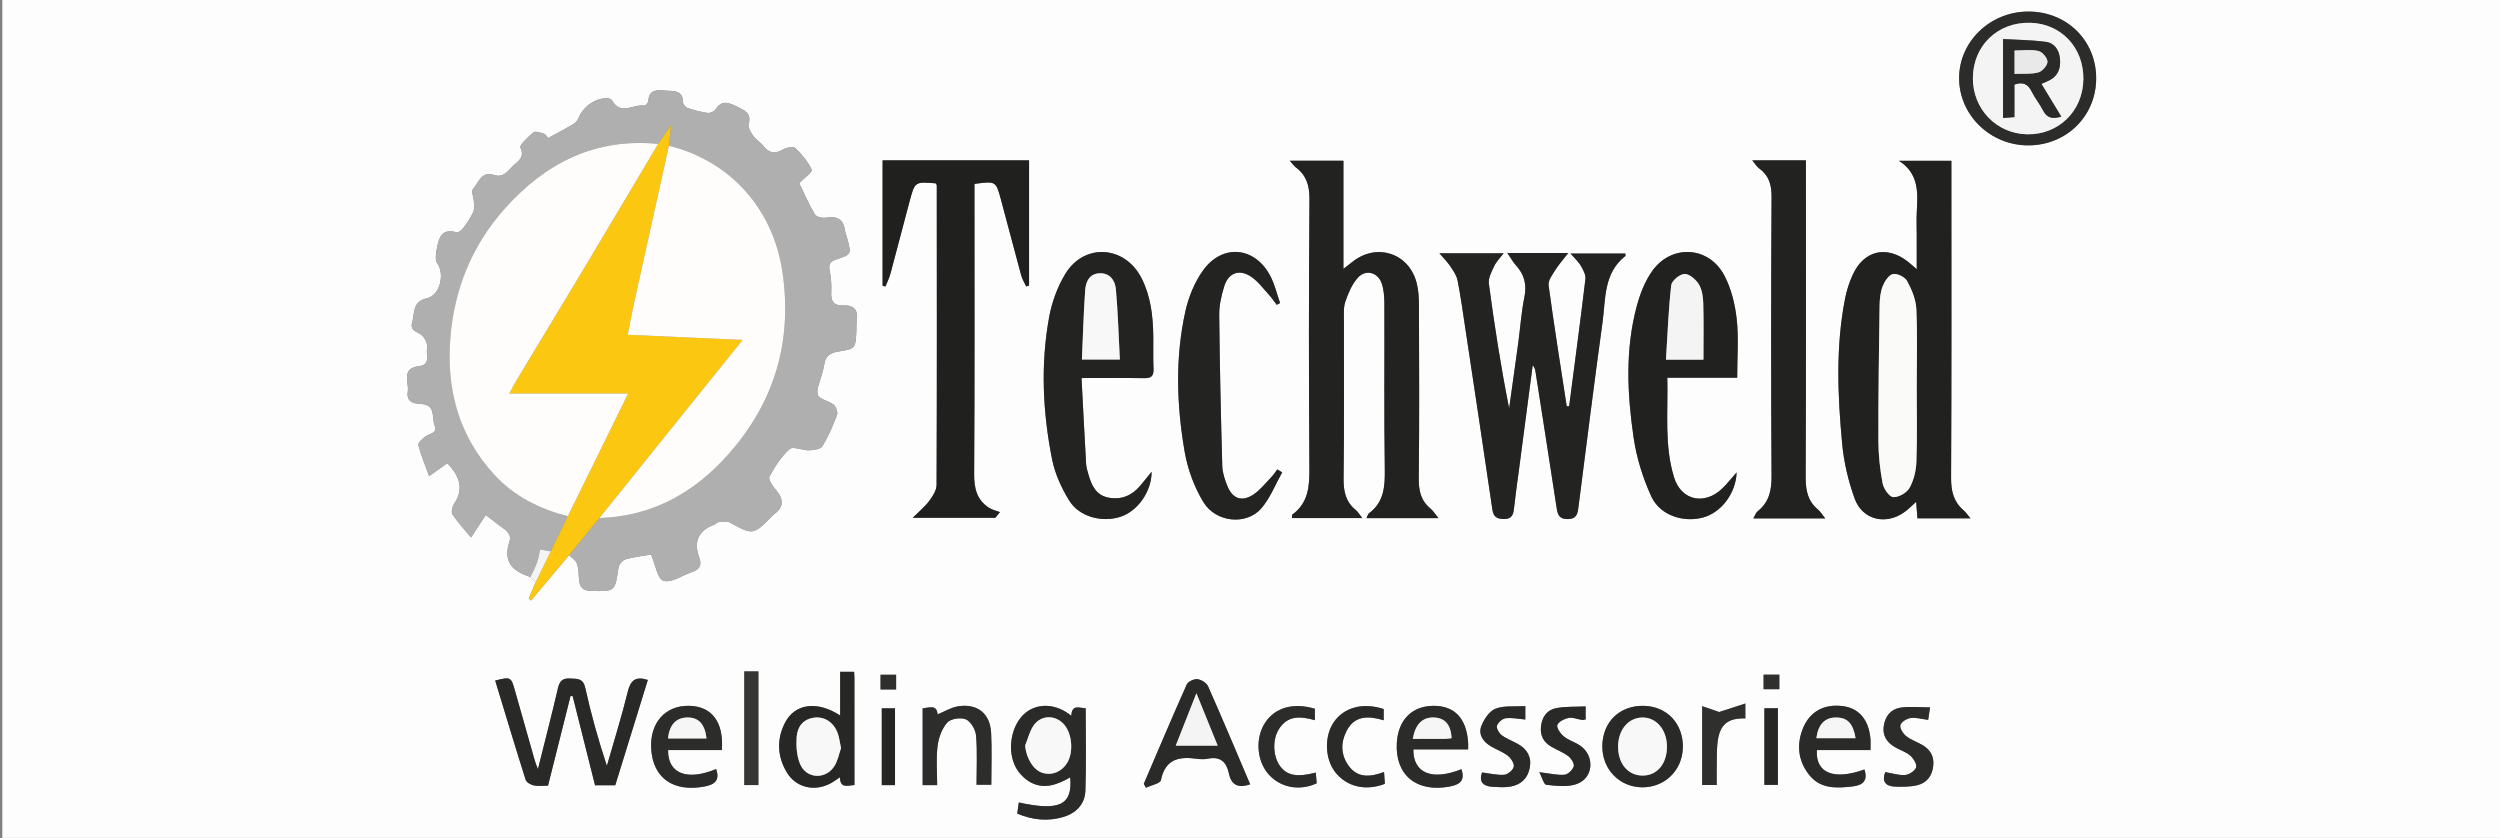 <?xml version="1.0" encoding="utf-8"?>
<!-- Generator: Adobe Illustrator 16.0.2, SVG Export Plug-In . SVG Version: 6.00 Build 0)  -->
<!DOCTYPE svg PUBLIC "-//W3C//DTD SVG 1.1//EN" "http://www.w3.org/Graphics/SVG/1.1/DTD/svg11.dtd">
<svg version="1.1" id="Layer_1" xmlns="http://www.w3.org/2000/svg" xmlns:xlink="http://www.w3.org/1999/xlink" x="0px" y="0px"
	 width="1080px" height="362px" viewBox="0 0 1080 362" enable-background="new 0 0 1080 362" xml:space="preserve">
<rect x="0" y="0" width="1080" height="362" fill="#808080" stroke="none"/>
<g>
	<g>
		<path fill-rule="evenodd" clip-rule="evenodd" fill="#FDFDFD" d="M1081,383c-2.497,0.055-4.994,0.157-7.492,0.157
			c-355.34,0.007-710.681,0.007-1066.021,0c-2.163,0-4.325-0.103-6.487-0.157C1,248.333,1,113.667,1-21
			c1.812,0.144,3.624,0.414,5.436,0.414c357.063,0.021,714.124,0.021,1071.186,0.005c1.126,0,2.253-0.273,3.379-0.419
			C1081,113.667,1081,248.333,1081,383z M231.354,251.608c-0.981,2.343-1.962,4.685-2.943,7.027c0.325,0.265,0.65,0.528,0.976,0.793
			c5.482-6.537,10.964-13.074,16.447-19.611c1.169,1.191,2.878,2.192,3.382,3.618c0.755,2.139,0.742,4.569,0.914,6.887
			c0.249,3.34,1.612,4.88,5.304,4.958c10.312,0.217,10.214,0.372,11.762-10.068c0.202-1.361,1.758-3.215,3.049-3.588
			c3.609-1.043,7.409-1.43,11.019-2.055c1.816,4.174,2.77,10.563,5.387,11.339c3.447,1.021,8.183-2.423,12.4-3.841
			c3.08-1.035,4.251-2.84,3.066-6.037c-2.55-6.882-0.622-11.792,6.474-14.377c0.605-0.221,1.077-1.013,1.654-1.066
			c1.617-0.149,3.578-0.64,4.839,0.045c10.281,5.584,10.242,5.656,18.542-2.727c0.234-0.237,0.438-0.516,0.705-0.706
			c4.326-3.089,4.315-6.429,0.988-10.385c-1.426-1.694-3.543-4.722-2.937-5.868c2.309-4.362,5.125-8.739,8.76-11.978
			c1.453-1.294,5.533,0.648,8.4,0.558c1.99-0.063,4.944-0.474,5.742-1.782c2.582-4.232,4.565-8.876,6.317-13.534
			c0.437-1.16-0.421-3.523-1.465-4.375c-2.114-1.724-6.146-2.304-6.836-4.257c-0.831-2.354,0.981-5.646,1.665-8.528
			c0.346-1.458,0.876-2.889,1.061-4.364c0.46-3.688,2.392-5.262,6.145-5.835c7.491-1.143,7.456-1.384,7.79-9.233
			c0.057-1.331-0.059-2.686,0.149-3.991c0.745-4.679-1.13-6.883-5.91-6.678c-3.784,0.162-5.314-1.64-5.111-5.507
			c0.165-3.131-0.013-6.37-0.666-9.428c-0.644-3.014,0.367-4.147,3.084-5.036c6.309-2.064,6.273-2.189,4.564-8.735
			c-0.336-1.287-0.884-2.536-1.078-3.841c-0.727-4.877-3.523-6.142-8.134-5.362c-1.552,0.263-4.211-0.359-4.87-1.466
			c-2.606-4.382-4.62-9.115-6.72-13.442c2.121-2.179,5.813-4.924,5.424-5.753c-1.642-3.497-4.25-6.683-7.066-9.399
			c-0.847-0.816-3.823-0.281-5.283,0.565c-3.522,2.044-6.135,1.683-8.626-1.54c-1.208-1.562-3.104-2.607-4.237-4.207
			c-1.06-1.498-2.47-3.684-2.073-5.104c1.346-4.819-1.685-6.008-4.973-7.61c-3.545-1.729-6.671-3.093-9.397,1.277
			c-0.544,0.871-2.29,1.584-3.346,1.432c-2.946-0.425-5.871-1.198-8.696-2.153c-0.855-0.289-1.922-1.615-1.93-2.476
			c-0.051-5.013-3.707-4.845-6.992-5.003c-3.526-0.169-7.656-1.144-8.018,4.564c-0.044,0.703-1.285,1.984-1.793,1.902
			c-4.605-0.747-10.232,4.415-13.863-2.307c-0.286-0.53-1.396-0.848-2.133-0.865c-5.177-0.124-10.225,3.503-12.379,8.591
			c-0.415,0.981-1.221,2.003-2.124,2.535c-3.554,2.097-7.219,4.006-10.955,6.046c-0.658-0.71-1.113-1.635-1.787-1.839
			c-1.478-0.447-3.686-1.283-4.493-0.619c-2.319,1.907-6.225,5.452-5.694,6.619c1.972,4.334-0.989,5.701-3.101,7.771
			c-2.313,2.268-4.22,5.406-8.353,4.022c-5.467-1.831-6.604,3.414-9.05,6.059c-0.861,0.931,0.32,3.663,0.402,5.58
			c0.063,1.479,0.276,3.158-0.304,4.413c-1.109,2.397-2.619,4.644-4.203,6.773c-0.691,0.929-2.208,2.203-2.952,1.981
			c-6.511-1.939-7.731,2.427-8.55,7.043c-0.364,2.051-0.863,4.83,0.149,6.233c3.385,4.695,1.231,13.981-4.466,15.202
			c-6.332,1.357-5.208,6.433-6.358,10.455c-1.079,3.777,2.448,3.892,4.257,5.562c1.376,1.27,2.583,3.942,2.204,5.614
			c-0.597,2.63,1.656,7.12-3.308,7.653c-8.124,0.874-4.437,6.949-5.039,11.048c-0.646,4.397,2.329,5.187,5.848,5.343
			c6.407,0.285,4.434,6.003,5.77,9.413c1.278,3.263-2.168,3.319-3.93,4.574c-1.331,0.947-3.358,2.799-3.117,3.752
			c1.112,4.39,2.91,8.606,4.661,13.433c3.207-2.299,5.563-3.988,7.865-5.639c5.116,5.454,7.396,10.92,2.927,17.593
			c-0.805,1.202-1.362,3.586-0.72,4.557c2.217,3.355,5.014,6.327,8.018,9.963c2.474-3.769,4.324-6.587,6.374-9.71
			c2.184,1.686,3.878,2.987,5.564,4.297c2.441,1.896,5.918,3.378,4.621,7.357c-2.723,8.354,1.208,12.613,8.659,14.956
			c0.151,0.048,0.273,0.187,0.407,0.277C229.859,250.112,230.606,250.86,231.354,251.608z M621.435,223.836
			c-1.584-1.921-2.363-3.235-3.474-4.146c-4.234-3.475-5.117-7.835-5.056-13.203c0.282-24.98,0.159-49.967,0.08-74.95
			c-0.01-3.135-0.231-6.367-1.015-9.383c-3.325-12.802-17.175-17.326-27.565-9.153c-1.065,0.838-2.138,1.665-4.042,3.146
			c0-16.371,0-31.621,0-46.705c-7.806,0-15.122,0-23.191,0c1.249,1.38,1.803,2.219,2.559,2.79c4.602,3.475,6,7.866,5.956,13.749
			c-0.292,38.807-0.304,77.617-0.023,116.424c0.057,7.846-0.5,14.85-7.345,19.879c-0.253,0.186-0.13,0.884-0.202,1.52
			c9.984,0,19.813,0,30.402,0c-1.237-1.547-1.876-2.693-2.82-3.465c-4.396-3.585-5.336-8.135-5.265-13.684
			c0.29-22.648,0.103-45.303,0.143-67.955c0.005-2.823-0.263-5.845,0.623-8.422c1.26-3.664,2.875-7.543,5.423-10.344
			c3.408-3.746,8.671-2.284,10.302,2.561c0.931,2.763,1.119,5.875,1.13,8.831c0.085,23.818-0.167,47.64,0.176,71.453
			c0.107,7.469-0.347,14.171-6.872,19.004c-0.435,0.322-0.553,1.072-1.026,2.054C600.664,223.836,610.521,223.836,621.435,223.836z
			 M851.268,223.929c-1.438-1.689-2.063-2.657-2.904-3.374c-4.371-3.727-5.524-8.32-5.493-14.074
			c0.24-43.815,0.132-87.634,0.132-131.451c0-1.922,0-3.844,0-5.576c-8.065,0-15.369,0-22.674,0
			c8.65,5.497,8.193,13.704,7.728,21.979c-0.188,3.321-0.031,6.662-0.031,9.994c0,4.707,0.001,9.414,0.001,14.874
			c-1.813-1.557-2.775-2.45-3.806-3.257c-9.134-7.145-18.946-4.937-23.801,5.563c-1.52,3.286-2.657,6.846-3.354,10.4
			c-4.087,20.818-3.196,41.814-1.248,62.726c0.748,8.019,2.662,16.135,5.416,23.707c3.404,9.358,13.794,11.584,21.827,5.539
			c1.533-1.154,2.887-2.548,4.722-4.188c0.206,2.704,0.373,4.89,0.545,7.138C835.953,223.929,843.061,223.929,851.268,223.929z
			 M677.866,175.516c-0.35-0.011-0.699-0.021-1.049-0.032c-2.666-17.409-5.46-34.802-7.822-52.252
			c-0.276-2.037,1.622-4.531,2.897-6.572c1.499-2.398,3.42-4.534,5.607-7.366c-9.221,0-17.27,0-26.335,0
			c1.554,2.251,2.477,3.961,3.746,5.354c3.647,4.002,4.727,8.369,3.621,13.796c-1.326,6.513-1.761,13.204-2.655,19.809
			c-1.274,9.401-2.615,18.795-3.928,28.191c-3.57-17.993-6.369-35.919-8.756-53.898c-0.32-2.41,1.193-5.214,2.321-7.617
			c0.886-1.889,2.488-3.441,4.046-5.507c-9.531,0-18.04,0-27.729,0c2.079,2.445,3.605,3.932,4.752,5.67
			c1.248,1.895,2.674,3.918,3.096,6.067c1.348,6.857,2.299,13.794,3.342,20.71c3.921,26.021,7.865,52.039,11.662,78.079
			c0.455,3.124,1.699,4.183,4.805,4.275c3.428,0.103,4.235-1.611,4.544-4.477c0.571-5.298,1.344-10.574,2.038-15.859
			c2.019-15.364,4.039-30.728,6.06-46.092c0.871,0.976,1.078,1.929,1.229,2.891c3.056,19.583,6.134,39.163,9.123,58.756
			c0.449,2.944,1.125,4.868,4.843,4.804c3.864-0.067,4.208-2.372,4.566-5.159c3.427-26.6,6.727-53.218,10.396-79.784
			c1.399-10.135,0.385-21.288,9.886-28.724c0.145-0.112-0.019-0.618-0.045-1.065c-7.584,0-15.15,0-23.693,0
			c1.984,2.287,3.534,3.625,4.493,5.301c0.996,1.74,2.194,3.899,1.977,5.717C682.714,138.877,680.252,157.191,677.866,175.516z
			 M404.219,79.196c0.314,0.541,0.469,0.683,0.469,0.823c0.025,43.163,0.09,86.326-0.085,129.488
			c-0.009,2.326-1.69,4.888-3.183,6.903c-1.785,2.411-4.204,4.353-7.118,7.268c12.797,0,24.235,0,35.675,0
			c0.668-0.815,1.335-1.631,2.003-2.446c-1.603-0.618-3.37-0.983-4.777-1.901c-5.275-3.437-6.405-8.416-6.366-14.591
			c0.255-39.995,0.13-79.993,0.13-119.99c0-1.789,0-3.579,0-5.3c9.201-1.253,9.26-1.269,11.439,6.766
			c2.962,10.924,5.788,21.884,8.77,32.802c0.452,1.657,1.43,3.171,2.164,4.751c0.406-0.151,0.813-0.302,1.219-0.452
			c0-17.988,0-35.976,0-54.054c-21.319,0-42.389,0-63.277,0c0,18.282,0,36.248,0,54.213c0.415,0.095,0.831,0.189,1.246,0.283
			c0.731-1.856,1.647-3.664,2.163-5.58c2.817-10.445,5.491-20.931,8.302-31.378C395.234,78.464,395.29,78.479,404.219,79.196z
			 M467.218,163.313c9.79,0,18.434-0.103,27.073,0.056c3.043,0.056,4.158-0.952,4.024-4.014c-0.203-4.653-0.032-9.322-0.094-13.983
			c-0.113-8.715-1.053-17.284-5.077-25.203c-7.185-14.137-24.804-15.32-32.974-1.78c-3.357,5.564-5.749,12.112-6.927,18.517
			c-3.774,20.523-2.792,41.165,1.257,61.535c1.232,6.197,4.061,12.359,7.383,17.788c4.324,7.064,14.23,9.63,22.228,6.997
			c7.277-2.396,13.422-10.803,13.383-19.452c-2.036,2.511-3.499,4.396-5.049,6.208c-3.664,4.284-8.363,6.102-13.852,4.938
			c-5.045-1.071-7.021-5.193-8.307-9.684c-0.457-1.598-0.99-3.228-1.086-4.865C468.496,188.275,467.894,176.175,467.218,163.313z
			 M750.47,163.183c0-8.824,0.689-17.188-0.22-25.373c-0.719-6.468-2.378-13.265-5.422-18.951
			c-6.701-12.519-22.68-13.425-30.976-1.918c-3.215,4.46-5.356,10.006-6.794,15.377c-4.999,18.684-4.114,37.729-1.365,56.568
			c1.276,8.743,3.981,17.559,7.677,25.588c3.761,8.168,13.771,11.39,22.328,9.089c7.78-2.093,14.219-10.364,14.527-19.503
			c-2.34,2.646-4.118,4.944-6.186,6.943c-7.636,7.381-17.749,5.287-20.851-4.798c-4.271-13.889-2.549-28.259-2.908-43.022
			C730.829,163.183,740.595,163.183,750.47,163.183z M788.496,223.947c-1.471-1.828-2.135-3.001-3.105-3.801
			c-4.518-3.724-5.373-8.477-5.347-14.152c0.201-43.816,0.111-87.635,0.111-131.453c0-1.754,0-3.509,0-5.281
			c-7.934,0-15.148,0-23.193,0c1.277,1.531,1.92,2.699,2.896,3.404c4.286,3.094,5.491,7.065,5.46,12.394
			c-0.243,40.151-0.255,80.305-0.005,120.456c0.039,6.249-0.988,11.393-6.023,15.375c-0.753,0.597-1.075,1.738-1.85,3.059
			C767.88,223.947,777.643,223.947,788.496,223.947z M553.904,204.065c-0.703-0.427-1.407-0.853-2.11-1.279
			c-0.843,1.101-1.589,2.293-2.546,3.283c-2.523,2.608-4.821,5.609-7.789,7.578c-4.928,3.27-9.001,1.823-11.208-3.621
			c-1.113-2.745-2.143-5.742-2.225-8.653c-0.616-21.776-1.107-43.558-1.326-65.341c-0.041-4.076,0.926-8.285,2.123-12.222
			c1.812-5.957,6.493-7.739,11.641-4.288c2.954,1.98,5.189,5.063,7.649,7.739c1.256,1.367,2.295,2.933,3.433,4.409
			c0.483-0.254,0.967-0.507,1.45-0.761c-1.393-3.938-2.329-8.116-4.261-11.768c-6.696-12.658-20.738-13.948-29.075-2.237
			c-3.646,5.12-6.227,11.48-7.592,17.653c-4.445,20.094-3.757,40.462-0.293,60.587c1.292,7.506,4.109,15.186,8.039,21.693
			c5.408,8.954,18.684,10.19,25.091,2.755C548.743,215.14,550.959,209.289,553.904,204.065z M232.387,332.291
			c-0.736-2.002-1.11-2.847-1.361-3.727c-2.87-10.083-5.725-20.169-8.574-30.258c-1.671-5.915-1.791-5.984-8.528-4.308
			c4.354,14.312,8.646,28.629,13.164,42.876c0.348,1.099,2.173,2.142,3.481,2.426c1.895,0.411,3.946,0.105,6.178,0.105
			c3.286-13.077,6.514-25.929,9.743-38.78c0.302,0.039,0.604,0.079,0.907,0.118c3.224,12.846,6.449,25.69,9.661,38.488
			c3.054,0,5.696,0,8.734,0c4.702-15.199,9.389-30.352,14.075-45.502c-5.353-1.688-7.475,0.174-8.691,5.147
			c-2.631,10.752-5.96,21.333-9.004,31.983c-3.742-11.28-6.836-22.423-9.339-33.695c-0.946-4.258-3.438-3.871-6.514-4.052
			c-3.364-0.197-4.584,1.143-5.314,4.296C238.394,308.679,235.481,319.877,232.387,332.291z M905.545,33.74
			C905.5,17.376,892.732,4.91,876.107,4.998c-16.433,0.088-29.777,12.98-29.771,28.762c0.008,16.023,13.569,29.134,30.038,29.038
			C892.858,62.702,905.591,50.02,905.545,33.74z M462.799,309.229c-6.459-5.273-14.256-5.669-19.688-1.36
			c-6.175,4.896-8.407,16.187-4.181,23.812c1.438,2.595,3.942,5.082,6.569,6.437c5.785,2.983,11.448,0.754,16.836-2.295
			c1.05,11.975-4.654,14.692-22.21,10.841c-0.222,1.58-0.44,3.133-0.678,4.822c6.634,2.757,13.132,3.411,19.742,1.498
			c5.65-1.637,9.494-5.537,9.699-11.4c0.41-11.772,0.122-23.568,0.122-35.623C466.251,305.903,463.048,304.104,462.799,309.229z
			 M494.114,338.628c0.317,0.557,0.635,1.112,0.952,1.669c2.244-1.075,6.161-1.813,6.458-3.281
			c1.831-9.065,7.737-10.283,15.356-9.241c1.634,0.224,3.383,0.313,4.978-0.019c5.385-1.123,8.004,1.527,9.026,6.361
			c1.121,5.301,4.245,6.381,9.194,4.715c-6.092-14.299-11.99-28.378-18.18-42.328c-0.661-1.489-2.947-2.912-4.622-3.102
			c-1.479-0.167-4.043,1.037-4.612,2.313C506.312,309.943,500.253,324.304,494.114,338.628z M362.95,309.092
			c-9.91-6.448-19.507-5.193-23.791,3.066c-3.688,7.111-3.404,14.55,0.703,21.447c4.026,6.76,12.128,8.554,19.209,4.664
			c1.259-0.691,2.41-1.581,3.779-2.491c0.146,5.038,3.298,3.491,6.272,3.366c0-15.543,0.002-30.814-0.006-46.087
			c-0.001-0.955-0.085-1.911-0.129-2.832c-2.186,0-4.042,0-6.038,0C362.95,296.576,362.95,302.54,362.95,309.092z M311.834,324.042
			c0.916-12.09-4.351-18.972-14.163-19.129c-10.263-0.164-16.912,7.274-16.366,18.311c0.632,12.773,9.404,19.041,22.897,16.577
			c4.507-0.823,6.889-2.641,5.166-7.561c-12.614,5.2-20.899,1.975-20.756-8.198C296.256,324.042,303.904,324.042,311.834,324.042z
			 M631.34,332.289c-12.607,5.063-20.882,1.837-20.769-8.556c7.873,0,15.759,0,23.664,0c0-1.34,0.048-2.17-0.008-2.993
			c-0.695-10.359-5.824-15.825-14.829-15.822c-9.412,0.002-15.438,6.082-15.978,16.122c-0.739,13.759,8.482,21.36,22.624,18.779
			C630.216,339.059,633.092,337.609,631.34,332.289z M808.044,324.031c0-2.114,0.127-3.605-0.021-5.069
			c-0.824-8.147-4.978-12.985-11.845-13.904c-8.238-1.102-14.582,2.438-17.466,9.983c-2.699,7.063-1.8,13.851,2.876,19.736
			c4.899,6.166,11.889,5.753,18.803,4.957c4.455-0.512,6.608-2.653,5.039-7.326c-13.161,4.777-21.214,1.6-20.538-8.377
			C792.486,324.031,800.102,324.031,808.044,324.031z M709.235,340.115c9.829,0.152,17.479-7.195,17.749-17.047
			c0.285-10.406-6.837-17.998-17.021-18.145c-10.365-0.149-17.682,7.028-17.756,17.42
			C692.137,332.246,699.531,339.964,709.235,340.115z M404.85,339.182c0-5.936-0.496-11.474,0.176-16.866
			c0.444-3.569,1.864-7.55,4.182-10.163c1.49-1.681,5.91-2.354,8.084-1.385c2.137,0.951,4.158,4.459,4.369,6.999
			c0.586,7.051,0.203,14.183,0.203,21.229c2.603,0,4.473,0,6.385,0c0-7.744,0.298-15.077-0.079-22.374
			c-0.431-8.337-5.866-12.762-14.125-11.517c-3.114,0.469-6.023,2.3-9.006,3.502c-0.31-4.277-3.485-2.935-6.458-2.602
			c0,11.164,0,22.053,0,33.176C400.63,339.182,402.4,339.182,404.85,339.182z M833.773,305.584c-4.783,0-8.936-0.512-12.896,0.142
			c-4.089,0.675-6.521,3.77-7.111,8.018c-0.583,4.196,1.481,7.029,4.883,9.04c2.144,1.268,4.695,2.001,6.526,3.593
			c1.398,1.214,2.991,3.692,2.602,5.074c-0.422,1.499-2.975,3.206-4.714,3.342c-2.827,0.22-5.748-0.766-8.654-1.246
			c-1.507,3.942,0.086,6.119,4.128,6.268c3.276,0.12,6.687,0.139,9.833-0.633c4.051-0.993,6.331-4.074,6.793-8.326
			c0.447-4.117-1.3-7.099-4.817-9.084c-2.314-1.306-4.939-2.19-6.964-3.832c-1.318-1.067-2.768-3.423-2.408-4.714
			c0.38-1.368,2.745-2.82,4.402-3.043c2.356-0.316,4.859,0.457,7.596,0.802C833.184,309.555,833.391,308.16,833.773,305.584z
			 M640.254,333.711c-1.527,4.257,0.672,6.009,4.747,6.219c2.481,0.128,5.029,0.287,7.456-0.116c4.525-0.753,7.511-3.51,8.389-8.103
			c0.895-4.681-1.096-8.097-5.168-10.351c-2.324-1.287-4.896-2.215-6.993-3.789c-1.132-0.849-2.343-2.992-1.998-4.061
			c0.448-1.386,2.315-3.046,3.742-3.225c2.699-0.338,5.521,0.295,8.511,0.543c0-1.576,0-3.134,0-5.782
			c-4.576,0.288-9.132-0.334-12.883,1.119c-2.666,1.032-4.998,4.575-6.125,7.516c-1.387,3.621,0.803,6.765,4.124,8.727
			c2.43,1.435,5.192,2.399,7.378,4.119c1.341,1.055,2.796,3.327,2.513,4.706c-0.294,1.432-2.547,3.328-4.075,3.458
			C646.837,334.947,643.711,334.13,640.254,333.711z M665.007,333.596c1.156,2.213,1.912,5.319,2.992,5.437
			c4.339,0.471,9.149,1.069,13.099-0.324c7.402-2.612,7.952-12.323,1.378-16.703c-2.198-1.465-4.91-2.228-6.921-3.88
			c-1.434-1.178-3.218-3.695-2.799-4.909c0.506-1.467,3.07-2.723,4.934-3.079c1.815-0.347,3.865,0.585,5.821,0.889
			c0.432,0.067,0.905-0.146,1.479-0.252c0-1.553,0-3.009,0-5.599c-4.45,0.217-8.736-0.047-12.811,0.76
			c-3.88,0.769-6.04,3.798-6.477,7.91c-0.419,3.941,1.143,6.798,4.475,8.729c2.439,1.412,5.154,2.431,7.365,4.122
			c1.247,0.953,2.658,3.19,2.314,4.352c-0.453,1.53-2.471,3.488-3.97,3.63C672.863,334.963,669.734,334.148,665.007,333.596z
			 M568.414,333.757c-8.006,2.087-12.221,1.304-15.234-2.54c-3.216-4.103-3.619-11.418-0.808-16.055
			c3.747-6.181,9.412-5.835,15.644-4.037c0-1.93,0-3.481,0-4.945c-9.404-2.786-17.285-0.477-21.55,6.139
			c-4.203,6.521-3.609,16.087,1.36,21.935c5.055,5.948,13.37,7.643,20.986,4.131C568.695,337.026,568.571,335.587,568.414,333.757z
			 M597.76,306.306c-8.973-2.94-17.142-0.758-21.554,5.669c-4.175,6.083-3.891,15.886,0.628,21.604
			c4.976,6.296,13.016,8.263,21.432,5.035c-0.103-1.471-0.213-3.044-0.356-5.104c-5.818,2.14-11.256,2.758-15.195-2.562
			c-3.472-4.687-3.646-9.939-1.05-15.083c3.46-6.854,9.48-6.707,16.096-4.714C597.76,309.106,597.76,307.682,597.76,306.306z
			 M327.631,339.143c0-16.509,0-32.699,0-49.088c-2.135,0-4.053,0-6.098,0c0,16.453,0,32.644,0,49.088
			C323.671,339.143,325.559,339.143,327.631,339.143z M753.987,303.918c-4.665,1.516-8.409,2.733-11.316,3.679
			c-2.425-0.839-4.623-1.6-7.339-2.538c0,12.066,0,22.944,0,34.06c2.102,0,3.992,0,6.291,0c0-3.257-0.043-6.21,0.012-9.161
			c0.058-3.15-0.016-6.327,0.362-9.444c0.909-7.495,4.403-10.408,11.99-10.147C753.987,308.766,753.987,307.173,753.987,303.918z
			 M386.646,339.169c0-11.407,0-22.274,0-33.164c-2.128,0-3.873,0-5.724,0c0,11.188,0,22.083,0,33.164
			C382.918,339.169,384.679,339.169,386.646,339.169z M762.219,305.965c0,11.366,0,22.109,0,33.101c2.08,0,3.946,0,5.826,0
			c0-11.228,0-22.118,0-33.101C766.031,305.965,764.271,305.965,762.219,305.965z M761.869,297.726c2.433,0,4.622,0,6.808,0
			c0-2.312,0-4.232,0-6.259c-2.428,0-4.604,0-6.808,0C761.869,293.779,761.869,295.715,761.869,297.726z M387.125,297.862
			c0-2.198,0-4.267,0-6.384c-2.402,0-4.585,0-6.729,0c0,2.307,0,4.223,0,6.384C382.722,297.862,384.793,297.862,387.125,297.862z"/>
		<path fill-rule="evenodd" clip-rule="evenodd" fill="#AFAFB0" d="M229.114,249.37c-0.136-0.097-0.259-0.235-0.41-0.283
			c-7.451-2.343-11.381-6.602-8.659-14.956c1.297-3.979-2.18-5.461-4.621-7.357c-1.687-1.31-3.38-2.611-5.564-4.297
			c-2.05,3.123-3.9,5.941-6.374,9.71c-3.004-3.636-5.801-6.607-8.018-9.963c-0.642-0.971-0.084-3.354,0.72-4.557
			c4.469-6.673,2.189-12.139-2.927-17.593c-2.303,1.65-4.659,3.34-7.865,5.639c-1.751-4.826-3.549-9.043-4.661-13.433
			c-0.241-0.953,1.786-2.805,3.117-3.752c1.762-1.255,5.208-1.312,3.93-4.574c-1.336-3.41,0.637-9.128-5.77-9.413
			c-3.519-0.156-6.493-0.945-5.848-5.343c0.602-4.099-3.085-10.174,5.039-11.048c4.963-0.533,2.71-5.023,3.308-7.653
			c0.379-1.672-0.828-4.345-2.204-5.614c-1.809-1.67-5.336-1.784-4.257-5.562c1.149-4.022,0.026-9.098,6.358-10.455
			c5.698-1.221,7.851-10.507,4.466-15.202c-1.012-1.403-0.513-4.183-0.149-6.233c0.819-4.616,2.039-8.982,8.55-7.043
			c0.743,0.222,2.261-1.053,2.952-1.981c1.584-2.13,3.094-4.376,4.203-6.773c0.581-1.255,0.368-2.935,0.304-4.413
			c-0.082-1.917-1.263-4.649-0.402-5.58c2.446-2.645,3.583-7.89,9.05-6.059c4.133,1.384,6.04-1.755,8.353-4.022
			c2.112-2.07,5.072-3.438,3.101-7.771c-0.531-1.167,3.375-4.712,5.694-6.619c0.807-0.664,3.015,0.172,4.493,0.619
			c0.673,0.204,1.128,1.129,1.787,1.839c3.736-2.04,7.4-3.949,10.955-6.046c0.903-0.532,1.708-1.554,2.124-2.535
			c2.154-5.088,7.203-8.715,12.379-8.591c0.737,0.018,1.847,0.335,2.133,0.865c3.631,6.722,9.258,1.56,13.863,2.307
			c0.508,0.082,1.749-1.199,1.793-1.902c0.362-5.708,4.492-4.733,8.018-4.564c3.285,0.158,6.941-0.01,6.992,5.003
			c0.008,0.86,1.075,2.187,1.93,2.476c2.825,0.955,5.75,1.729,8.696,2.153c1.056,0.152,2.802-0.561,3.346-1.432
			c2.727-4.37,5.853-3.006,9.397-1.277c3.288,1.603,6.318,2.791,4.973,7.61c-0.396,1.421,1.014,3.606,2.073,5.104
			c1.133,1.6,3.029,2.646,4.237,4.207c2.491,3.223,5.104,3.584,8.626,1.54c1.46-0.847,4.437-1.382,5.283-0.565
			c2.816,2.717,5.425,5.902,7.066,9.399c0.39,0.829-3.303,3.574-5.424,5.753c2.1,4.327,4.113,9.061,6.72,13.442
			c0.659,1.106,3.318,1.729,4.87,1.466c4.61-0.779,7.407,0.485,8.134,5.362c0.194,1.305,0.742,2.554,1.078,3.841
			c1.709,6.546,1.744,6.671-4.564,8.735c-2.717,0.889-3.728,2.022-3.084,5.036c0.653,3.058,0.831,6.297,0.666,9.428
			c-0.203,3.867,1.327,5.669,5.111,5.507c4.78-0.205,6.655,1.999,5.91,6.678c-0.208,1.306-0.093,2.66-0.149,3.991
			c-0.334,7.85-0.299,8.091-7.79,9.233c-3.753,0.573-5.685,2.146-6.145,5.835c-0.185,1.476-0.715,2.906-1.061,4.364
			c-0.684,2.882-2.496,6.174-1.665,8.528c0.689,1.953,4.722,2.533,6.836,4.257c1.044,0.852,1.901,3.215,1.465,4.375
			c-1.752,4.658-3.735,9.302-6.317,13.534c-0.798,1.309-3.752,1.72-5.742,1.782c-2.867,0.091-6.947-1.852-8.4-0.558
			c-3.635,3.238-6.451,7.615-8.76,11.978c-0.606,1.146,1.511,4.174,2.937,5.868c3.327,3.956,3.338,7.296-0.988,10.385
			c-0.267,0.19-0.471,0.469-0.705,0.706c-8.3,8.383-8.261,8.311-18.542,2.727c-1.261-0.685-3.222-0.194-4.839-0.045
			c-0.577,0.054-1.049,0.846-1.654,1.066c-7.095,2.585-9.024,7.495-6.474,14.377c1.185,3.197,0.014,5.002-3.066,6.037
			c-4.218,1.418-8.953,4.862-12.4,3.841c-2.617-0.776-3.57-7.165-5.387-11.339c-3.61,0.625-7.409,1.012-11.019,2.055
			c-1.291,0.373-2.847,2.227-3.049,3.588c-1.548,10.44-1.45,10.285-11.762,10.068c-3.692-0.078-5.055-1.618-5.304-4.958
			c-0.172-2.317-0.159-4.748-0.914-6.887c-0.503-1.426-2.212-2.427-3.382-3.617c4.37-5.345,8.739-10.689,13.109-16.034
			c21.146-0.614,38.722-9.646,52.93-24.529c21.846-22.887,30.831-50.398,26.104-81.97c-4.087-27.293-22.666-47.798-49.004-54.323
			c0.325-3.003,0.651-6.005,0.977-9.008c0.163-0.092,0.325-0.185,0.487-0.276c-0.084,0.005-0.206-0.022-0.246,0.022
			c-0.081,0.092-0.117,0.223-0.171,0.337c-1.906,2.71-3.811,5.42-5.717,8.131c-27.112-2.637-48.572,8.146-66.214,27.934
			c-14.127,15.845-21.756,34.521-23.506,55.549c-1.862,22.366,3.491,42.59,18.997,59.461c8.621,9.38,19.555,14.751,31.716,17.904
			c-2.449,5.053-4.897,10.106-7.346,15.16c-1.42-0.233-2.839-0.466-4.616-0.758c-0.458,1.996-0.713,3.929-1.362,5.719
			C231.194,245.278,230.081,247.298,229.114,249.37z"/>
		<path fill-rule="evenodd" clip-rule="evenodd" fill="#FCC710" d="M289.949,53.954c-0.325,3.003-0.651,6.005-0.976,9.008
			c-5.009,22.574-10.034,45.145-15.014,67.725c-0.985,4.468-1.799,8.974-2.786,13.93c16.747,0.75,32.639,1.461,49.66,2.224
			c-6.071,7.537-11.462,14.22-16.843,20.91c-15.018,18.676-30.032,37.355-45.047,56.034c-4.37,5.345-8.739,10.689-13.109,16.034
			c-5.482,6.536-10.965,13.073-16.447,19.61c-0.325-0.265-0.65-0.528-0.976-0.793c0.981-2.343,1.962-4.685,2.941-7.028
			c2.198-4.479,4.397-8.955,6.596-13.432c2.449-5.054,4.897-10.107,7.345-15.16c8.443-17.171,16.888-34.344,26.073-53.021
			c-17.883,0-34.092,0-51.361,0c1.452-2.673,2.163-4.111,2.988-5.481c10.137-16.821,20.334-33.606,30.428-50.454
			c10.345-17.267,20.591-34.592,30.881-51.892c1.906-2.711,3.811-5.421,5.717-8.131L289.949,53.954z"/>
		<path fill-rule="evenodd" clip-rule="evenodd" fill="#222321" d="M621.435,223.836c-10.913,0-20.771,0-31.104,0
			c0.474-0.981,0.592-1.731,1.026-2.054c6.525-4.833,6.979-11.535,6.872-19.004c-0.343-23.813-0.091-47.635-0.176-71.453
			c-0.011-2.956-0.199-6.068-1.13-8.831c-1.631-4.845-6.894-6.307-10.302-2.561c-2.548,2.801-4.163,6.68-5.423,10.344
			c-0.886,2.577-0.618,5.599-0.623,8.422c-0.04,22.652,0.147,45.307-0.143,67.955c-0.071,5.549,0.869,10.099,5.265,13.684
			c0.944,0.771,1.583,1.918,2.82,3.465c-10.589,0-20.418,0-30.402,0c0.072-0.636-0.051-1.334,0.202-1.52
			c6.845-5.029,7.401-12.033,7.345-19.879c-0.28-38.807-0.269-77.617,0.023-116.424c0.044-5.883-1.354-10.274-5.956-13.749
			c-0.756-0.571-1.31-1.41-2.559-2.79c8.069,0,15.386,0,23.191,0c0,15.084,0,30.334,0,46.705c1.904-1.481,2.977-2.309,4.042-3.146
			c10.391-8.173,24.24-3.648,27.565,9.153c0.783,3.016,1.005,6.248,1.015,9.383c0.079,24.983,0.202,49.97-0.08,74.95
			c-0.062,5.368,0.821,9.729,5.056,13.203C619.071,220.601,619.851,221.915,621.435,223.836z"/>
		<path fill-rule="evenodd" clip-rule="evenodd" fill="#21221F" d="M851.268,223.929c-8.207,0-15.314,0-22.941,0
			c-0.172-2.248-0.339-4.434-0.545-7.138c-1.835,1.64-3.188,3.033-4.722,4.188c-8.033,6.045-18.423,3.819-21.827-5.539
			c-2.754-7.572-4.668-15.688-5.416-23.707c-1.948-20.911-2.839-41.907,1.248-62.726c0.697-3.555,1.835-7.114,3.354-10.4
			c4.854-10.5,14.667-12.708,23.801-5.563c1.03,0.807,1.992,1.7,3.806,3.257c0-5.46-0.001-10.167-0.001-14.874
			c0-3.332-0.156-6.673,0.031-9.994c0.466-8.274,0.923-16.481-7.728-21.979c7.305,0,14.608,0,22.674,0c0,1.732,0,3.654,0,5.576
			c0,43.817,0.108,87.636-0.132,131.451c-0.031,5.754,1.122,10.348,5.493,14.074C849.204,221.271,849.83,222.239,851.268,223.929z
			 M828.027,166.885c0-11.166,0.346-22.348-0.182-33.487c-0.193-4.087-1.99-8.327-3.977-12c-0.928-1.717-4.273-3.377-6.104-3.003
			c-1.8,0.368-3.613,3.129-4.432,5.226c-1.002,2.569-1.302,5.536-1.343,8.339c-0.284,19.484-0.571,38.971-0.521,58.456
			c0.016,6.135,0.686,12.337,1.815,18.365c0.437,2.325,2.886,5.864,4.597,5.971c2.341,0.146,5.883-1.888,7.055-4.011
			c1.842-3.338,2.822-7.506,2.956-11.364C828.269,188.557,828.023,177.717,828.027,166.885z"/>
		<path fill-rule="evenodd" clip-rule="evenodd" fill="#232421" d="M677.866,175.516c2.386-18.324,4.848-36.639,7.037-54.986
			c0.218-1.817-0.98-3.977-1.977-5.717c-0.959-1.676-2.509-3.014-4.493-5.301c8.543,0,16.109,0,23.693,0
			c0.026,0.447,0.189,0.953,0.045,1.065c-9.501,7.436-8.486,18.589-9.886,28.724c-3.669,26.566-6.969,53.185-10.396,79.784
			c-0.358,2.787-0.702,5.092-4.566,5.159c-3.718,0.064-4.394-1.859-4.843-4.804c-2.989-19.593-6.067-39.173-9.123-58.756
			c-0.15-0.962-0.357-1.915-1.229-2.891c-2.021,15.364-4.041,30.728-6.06,46.092c-0.694,5.285-1.467,10.562-2.038,15.859
			c-0.309,2.865-1.116,4.579-4.544,4.477c-3.105-0.093-4.35-1.151-4.805-4.275c-3.797-26.04-7.741-52.058-11.662-78.079
			c-1.043-6.916-1.994-13.853-3.342-20.71c-0.422-2.149-1.848-4.173-3.096-6.067c-1.146-1.738-2.673-3.225-4.752-5.67
			c9.688,0,18.197,0,27.729,0c-1.558,2.065-3.16,3.618-4.046,5.507c-1.128,2.403-2.642,5.207-2.321,7.617
			c2.387,17.979,5.186,35.905,8.756,53.898c1.313-9.396,2.653-18.79,3.928-28.191c0.895-6.604,1.329-13.296,2.655-19.809
			c1.105-5.427,0.026-9.794-3.621-13.796c-1.27-1.393-2.192-3.103-3.746-5.354c9.065,0,17.114,0,26.335,0
			c-2.188,2.832-4.108,4.968-5.607,7.366c-1.275,2.041-3.174,4.535-2.897,6.572c2.362,17.45,5.156,34.843,7.822,52.252
			C677.167,175.494,677.517,175.505,677.866,175.516z"/>
		<path fill-rule="evenodd" clip-rule="evenodd" fill="#20211E" d="M404.219,79.196c-8.929-0.717-8.984-0.732-11.228,7.604
			c-2.811,10.447-5.484,20.933-8.302,31.378c-0.516,1.916-1.432,3.724-2.163,5.58c-0.415-0.094-0.831-0.188-1.246-0.283
			c0-17.965,0-35.931,0-54.213c20.889,0,41.958,0,63.277,0c0,18.078,0,36.065,0,54.054c-0.406,0.15-0.813,0.301-1.219,0.452
			c-0.734-1.58-1.712-3.094-2.164-4.751c-2.981-10.918-5.808-21.878-8.77-32.802c-2.18-8.034-2.238-8.019-11.439-6.766
			c0,1.721,0,3.511,0,5.3c0,39.997,0.125,79.995-0.13,119.99c-0.039,6.175,1.091,11.154,6.366,14.591
			c1.407,0.918,3.175,1.283,4.777,1.901c-0.668,0.815-1.335,1.631-2.003,2.446c-11.439,0-22.878,0-35.675,0
			c2.914-2.915,5.333-4.856,7.118-7.268c1.492-2.016,3.174-4.577,3.183-6.903c0.175-43.162,0.11-86.325,0.085-129.488
			C404.688,79.879,404.533,79.737,404.219,79.196z"/>
		<path fill-rule="evenodd" clip-rule="evenodd" fill="#232421" d="M467.218,163.313c0.676,12.861,1.278,24.962,1.983,37.057
			c0.096,1.638,0.629,3.268,1.086,4.865c1.285,4.49,3.262,8.612,8.307,9.684c5.488,1.164,10.188-0.653,13.852-4.938
			c1.55-1.813,3.013-3.697,5.049-6.208c0.039,8.649-6.105,17.057-13.383,19.452c-7.997,2.633-17.903,0.067-22.228-6.997
			c-3.322-5.429-6.15-11.591-7.383-17.788c-4.049-20.37-5.031-41.012-1.257-61.535c1.178-6.404,3.569-12.952,6.927-18.517
			c8.17-13.54,25.789-12.356,32.974,1.78c4.024,7.919,4.964,16.488,5.077,25.203c0.062,4.661-0.109,9.33,0.094,13.983
			c0.134,3.062-0.981,4.069-4.024,4.014C485.651,163.211,477.008,163.313,467.218,163.313z M483.771,155.312
			c-0.543-10.433-0.814-20.384-1.701-30.28c-0.335-3.738-2.467-7.176-7.08-6.974c-4.4,0.192-5.934,3.67-6.185,7.255
			c-0.694,9.896-0.97,19.821-1.423,29.999C473.054,155.312,477.821,155.312,483.771,155.312z"/>
		<path fill-rule="evenodd" clip-rule="evenodd" fill="#21221F" d="M750.47,163.183c-9.875,0-19.641,0-30.188,0
			c0.359,14.764-1.363,29.134,2.908,43.022c3.102,10.085,13.215,12.179,20.851,4.798c2.067-1.999,3.846-4.297,6.186-6.943
			c-0.309,9.139-6.747,17.41-14.527,19.503c-8.558,2.301-18.567-0.921-22.328-9.089c-3.695-8.029-6.4-16.845-7.677-25.588
			c-2.749-18.84-3.634-37.885,1.365-56.568c1.438-5.371,3.579-10.917,6.794-15.377c8.296-11.507,24.274-10.601,30.976,1.918
			c3.044,5.687,4.703,12.483,5.422,18.951C751.159,145.995,750.47,154.358,750.47,163.183z M735.887,155.364
			c0-8.496,0.154-16.477-0.084-24.446c-0.082-2.762-0.526-5.871-1.923-8.131c-1.29-2.084-4.131-4.531-6.189-4.444
			c-2.056,0.086-5.502,2.945-5.722,4.886c-1.198,10.596-1.59,21.283-2.271,32.136C725.877,155.364,730.649,155.364,735.887,155.364z
			"/>
		<path fill-rule="evenodd" clip-rule="evenodd" fill="#222320" d="M788.496,223.947c-10.854,0-20.616,0-31.056,0
			c0.774-1.32,1.097-2.462,1.85-3.059c5.035-3.982,6.063-9.126,6.023-15.375c-0.25-40.151-0.238-80.305,0.005-120.456
			c0.031-5.328-1.174-9.3-5.46-12.394c-0.977-0.705-1.619-1.873-2.896-3.404c8.045,0,15.26,0,23.193,0c0,1.772,0,3.527,0,5.281
			c0,43.818,0.09,87.637-0.111,131.453c-0.026,5.676,0.829,10.429,5.347,14.152C786.361,220.946,787.025,222.119,788.496,223.947z"
			/>
		<path fill-rule="evenodd" clip-rule="evenodd" fill="#232421" d="M553.904,204.065c-2.945,5.224-5.161,11.074-8.999,15.528
			c-6.407,7.436-19.683,6.199-25.091-2.755c-3.93-6.508-6.747-14.188-8.039-21.693c-3.464-20.125-4.152-40.493,0.293-60.587
			c1.365-6.173,3.946-12.533,7.592-17.653c8.337-11.711,22.379-10.421,29.075,2.237c1.932,3.651,2.868,7.83,4.261,11.768
			c-0.483,0.254-0.967,0.507-1.45,0.761c-1.138-1.477-2.177-3.042-3.433-4.409c-2.46-2.677-4.695-5.759-7.649-7.739
			c-5.147-3.451-9.829-1.669-11.641,4.288c-1.197,3.937-2.164,8.146-2.123,12.222c0.219,21.783,0.71,43.564,1.326,65.341
			c0.082,2.911,1.111,5.908,2.225,8.653c2.207,5.444,6.28,6.891,11.208,3.621c2.968-1.969,5.266-4.97,7.789-7.578
			c0.957-0.99,1.703-2.183,2.546-3.283C552.497,203.213,553.201,203.639,553.904,204.065z"/>
		<path fill-rule="evenodd" clip-rule="evenodd" fill="#292A27" d="M232.387,332.291c3.094-12.414,6.007-23.612,8.616-34.881
			c0.73-3.153,1.95-4.493,5.314-4.296c3.076,0.181,5.568-0.206,6.514,4.052c2.503,11.272,5.598,22.415,9.339,33.695
			c3.044-10.65,6.373-21.231,9.004-31.983c1.217-4.974,3.339-6.836,8.691-5.147c-4.686,15.15-9.373,30.303-14.075,45.502
			c-3.039,0-5.681,0-8.734,0c-3.212-12.798-6.437-25.643-9.661-38.488c-0.302-0.039-0.604-0.079-0.907-0.118
			c-3.229,12.852-6.457,25.703-9.743,38.78c-2.232,0-4.283,0.306-6.178-0.105c-1.309-0.284-3.133-1.327-3.481-2.426
			c-4.517-14.247-8.81-28.564-13.164-42.876c6.738-1.677,6.857-1.607,8.528,4.308c2.849,10.089,5.705,20.175,8.574,30.258
			C231.277,329.444,231.651,330.289,232.387,332.291z"/>
		<path fill-rule="evenodd" clip-rule="evenodd" fill="#2C2D2A" d="M905.545,33.74c0.046,16.279-12.687,28.962-29.17,29.058
			c-16.469,0.096-30.03-13.015-30.038-29.038c-0.007-15.781,13.338-28.674,29.771-28.762C892.732,4.91,905.5,17.376,905.545,33.74z
			 M900.018,34.258c0.184-13.724-9.633-24.122-23.045-24.414c-14.041-0.307-24.618,9.914-24.692,23.856
			c-0.071,13.391,10.16,24.025,23.392,24.313C889.27,58.309,899.834,48,900.018,34.258z"/>
		<path fill-rule="evenodd" clip-rule="evenodd" fill="#2A2B28" d="M462.799,309.229c0.249-5.124,3.452-3.325,6.213-3.27
			c0,12.055,0.288,23.851-0.122,35.623c-0.205,5.863-4.049,9.764-9.699,11.4c-6.61,1.913-13.108,1.259-19.742-1.498
			c0.237-1.689,0.456-3.242,0.678-4.822c17.556,3.852,23.26,1.134,22.21-10.841c-5.388,3.049-11.051,5.278-16.836,2.295
			c-2.627-1.354-5.131-3.842-6.569-6.437c-4.227-7.625-1.994-18.915,4.181-23.812C448.543,303.56,456.34,303.955,462.799,309.229z
			 M442.845,322.115c0.525,5.564,3.601,10.608,7.631,11.795c4.114,1.211,8.323-0.568,10.625-4.493
			c2.622-4.47,2.098-11.995-1.12-16.077c-3.655-4.638-10.303-4.709-13.564,0.216C444.739,316.087,444.005,319.242,442.845,322.115z"
			/>
		<path fill-rule="evenodd" clip-rule="evenodd" fill="#2A2B29" d="M494.114,338.628c6.139-14.324,12.197-28.685,18.551-42.913
			c0.569-1.275,3.133-2.479,4.612-2.313c1.675,0.189,3.961,1.612,4.622,3.102c6.189,13.95,12.088,28.029,18.18,42.328
			c-4.949,1.666-8.073,0.586-9.194-4.715c-1.022-4.834-3.642-7.484-9.026-6.361c-1.595,0.332-3.344,0.242-4.978,0.019
			c-7.619-1.042-13.525,0.176-15.356,9.241c-0.297,1.469-4.214,2.206-6.458,3.281C494.749,339.74,494.432,339.185,494.114,338.628z
			 M526.039,322.133c-3.136-7.732-6.023-14.853-9.19-22.662c-3.171,8.038-5.997,15.203-8.938,22.662
			C514.104,322.133,519.737,322.133,526.039,322.133z"/>
		<path fill-rule="evenodd" clip-rule="evenodd" fill="#272825" d="M362.95,309.092c0-6.552,0-12.516,0-18.866
			c1.996,0,3.853,0,6.038,0c0.044,0.921,0.128,1.877,0.129,2.832c0.008,15.272,0.006,30.544,0.006,46.087
			c-2.975,0.125-6.126,1.672-6.272-3.366c-1.369,0.91-2.521,1.8-3.779,2.491c-7.081,3.89-15.183,2.096-19.209-4.664
			c-4.107-6.897-4.391-14.336-0.703-21.447C343.443,303.898,353.04,302.644,362.95,309.092z M363.324,323.193
			c-0.533-2.543-0.739-4.379-1.312-6.094c-1.62-4.859-5.623-7.633-10.169-7.087c-4.953,0.595-7.42,4.039-7.699,8.459
			c-0.243,3.848,0.027,8.117,1.496,11.6c2.72,6.453,11.052,6.821,14.824,0.862C362,328.509,362.524,325.444,363.324,323.193z"/>
		<path fill-rule="evenodd" clip-rule="evenodd" fill="#2C2D2A" d="M311.834,324.042c-7.93,0-15.578,0-23.222,0
			c-0.144,10.173,8.142,13.398,20.756,8.198c1.724,4.92-0.658,6.737-5.166,7.561c-13.494,2.464-22.266-3.804-22.897-16.577
			c-0.546-11.036,6.103-18.475,16.366-18.311C307.483,305.07,312.75,311.952,311.834,324.042z M305.225,319.023
			c-0.713-6.281-3.479-9.133-8.302-9.067c-4.853,0.065-7.76,3.186-8.351,9.067C294.028,319.023,299.472,319.023,305.225,319.023z"/>
		<path fill-rule="evenodd" clip-rule="evenodd" fill="#2B2C29" d="M631.34,332.289c1.752,5.32-1.124,6.77-5.295,7.53
			c-14.142,2.581-23.363-5.021-22.624-18.779c0.54-10.04,6.565-16.12,15.978-16.122c9.005-0.003,14.134,5.463,14.829,15.822
			c0.056,0.823,0.008,1.653,0.008,2.993c-7.905,0-15.791,0-23.664,0C610.458,334.126,618.732,337.352,631.34,332.289z
			 M610.322,319.208c4.691,0,9.322,0.018,13.954-0.015c0.949-0.007,1.897-0.201,2.834-0.308c-0.356-5.803-2.814-8.674-7.448-8.919
			C614.604,309.7,611.442,312.715,610.322,319.208z"/>
		<path fill-rule="evenodd" clip-rule="evenodd" fill="#2A2B29" d="M808.044,324.031c-7.942,0-15.558,0-23.151,0
			c-0.676,9.977,7.377,13.154,20.538,8.377c1.569,4.673-0.584,6.814-5.039,7.326c-6.914,0.796-13.903,1.209-18.803-4.957
			c-4.676-5.886-5.575-12.674-2.876-19.736c2.884-7.545,9.228-11.085,17.466-9.983c6.867,0.919,11.021,5.757,11.845,13.904
			C808.171,320.426,808.044,321.917,808.044,324.031z M801.611,318.916c-1.047-6.358-3.507-8.911-8.303-8.955
			c-4.951-0.045-7.835,2.859-8.64,8.955C790.222,318.916,795.741,318.916,801.611,318.916z"/>
		<path fill-rule="evenodd" clip-rule="evenodd" fill="#292A27" d="M709.235,340.115c-9.704-0.151-17.099-7.869-17.028-17.771
			c0.074-10.392,7.391-17.569,17.756-17.42c10.185,0.146,17.307,7.738,17.021,18.145
			C726.715,332.92,719.064,340.268,709.235,340.115z M720.119,322.563c-0.011-7.328-4.562-12.698-10.672-12.594
			c-6.146,0.105-10.531,5.505-10.431,12.846c0.099,7.214,4.298,12.131,10.443,12.229
			C715.766,335.143,720.13,330.033,720.119,322.563z"/>
		<path fill-rule="evenodd" clip-rule="evenodd" fill="#2D2E2B" d="M404.85,339.182c-2.449,0-4.22,0-6.27,0
			c0-11.123,0-22.012,0-33.176c2.973-0.333,6.148-1.676,6.458,2.602c2.982-1.202,5.892-3.033,9.006-3.502
			c8.259-1.245,13.694,3.18,14.125,11.517c0.377,7.297,0.079,14.63,0.079,22.374c-1.912,0-3.782,0-6.385,0
			c0-7.047,0.383-14.179-0.203-21.229c-0.211-2.54-2.232-6.048-4.369-6.999c-2.174-0.969-6.594-0.296-8.084,1.385
			c-2.317,2.613-3.737,6.594-4.182,10.163C404.354,327.708,404.85,333.246,404.85,339.182z"/>
		<path fill-rule="evenodd" clip-rule="evenodd" fill="#2C2D2A" d="M833.773,305.584c-0.383,2.576-0.59,3.971-0.802,5.399
			c-2.736-0.345-5.239-1.118-7.596-0.802c-1.657,0.223-4.022,1.675-4.402,3.043c-0.359,1.291,1.09,3.646,2.408,4.714
			c2.024,1.642,4.649,2.526,6.964,3.832c3.518,1.985,5.265,4.967,4.817,9.084c-0.462,4.252-2.742,7.333-6.793,8.326
			c-3.146,0.771-6.557,0.753-9.833,0.633c-4.042-0.148-5.635-2.325-4.128-6.268c2.906,0.48,5.827,1.466,8.654,1.246
			c1.739-0.136,4.292-1.843,4.714-3.342c0.39-1.382-1.203-3.86-2.602-5.074c-1.831-1.592-4.383-2.325-6.526-3.593
			c-3.401-2.011-5.466-4.844-4.883-9.04c0.59-4.248,3.022-7.343,7.111-8.018C824.838,305.072,828.99,305.584,833.773,305.584z"/>
		<path fill-rule="evenodd" clip-rule="evenodd" fill="#2A2B29" d="M640.254,333.711c3.457,0.419,6.583,1.236,9.617,0.98
			c1.528-0.13,3.781-2.026,4.075-3.458c0.283-1.379-1.172-3.651-2.513-4.706c-2.186-1.72-4.948-2.685-7.378-4.119
			c-3.321-1.962-5.511-5.105-4.124-8.727c1.127-2.94,3.459-6.483,6.125-7.516c3.751-1.453,8.307-0.831,12.883-1.119
			c0,2.648,0,4.206,0,5.782c-2.99-0.248-5.812-0.881-8.511-0.543c-1.427,0.179-3.294,1.839-3.742,3.225
			c-0.345,1.068,0.866,3.212,1.998,4.061c2.097,1.574,4.669,2.502,6.993,3.789c4.072,2.254,6.063,5.67,5.168,10.351
			c-0.878,4.593-3.863,7.35-8.389,8.103c-2.427,0.403-4.975,0.244-7.456,0.116C640.926,339.72,638.727,337.968,640.254,333.711z"/>
		<path fill-rule="evenodd" clip-rule="evenodd" fill="#292A27" d="M665.007,333.596c4.728,0.553,7.856,1.367,10.881,1.081
			c1.499-0.142,3.517-2.1,3.97-3.63c0.344-1.161-1.067-3.398-2.314-4.352c-2.211-1.691-4.926-2.71-7.365-4.122
			c-3.332-1.931-4.894-4.787-4.475-8.729c0.437-4.112,2.597-7.142,6.477-7.91c4.074-0.807,8.36-0.543,12.811-0.76
			c0,2.59,0,4.046,0,5.599c-0.574,0.105-1.048,0.319-1.479,0.252c-1.956-0.304-4.006-1.235-5.821-0.889
			c-1.863,0.356-4.428,1.612-4.934,3.079c-0.419,1.214,1.365,3.731,2.799,4.909c2.011,1.652,4.723,2.415,6.921,3.88
			c6.574,4.38,6.024,14.091-1.378,16.703c-3.949,1.394-8.76,0.795-13.099,0.324C666.919,338.915,666.163,335.809,665.007,333.596z"
			/>
		<path fill-rule="evenodd" clip-rule="evenodd" fill="#2C2D2A" d="M568.414,333.757c0.157,1.83,0.281,3.27,0.398,4.627
			c-7.616,3.512-15.932,1.817-20.986-4.131c-4.97-5.848-5.563-15.414-1.36-21.935c4.265-6.615,12.146-8.925,21.55-6.139
			c0,1.464,0,3.016,0,4.945c-6.231-1.798-11.896-2.144-15.644,4.037c-2.812,4.637-2.408,11.952,0.808,16.055
			C556.193,335.061,560.408,335.844,568.414,333.757z"/>
		<path fill-rule="evenodd" clip-rule="evenodd" fill="#2A2B29" d="M597.76,306.306c0,1.376,0,2.801,0,4.846
			c-6.615-1.993-12.636-2.14-16.096,4.714c-2.596,5.144-2.422,10.396,1.05,15.083c3.939,5.319,9.377,4.701,15.195,2.562
			c0.144,2.06,0.254,3.633,0.356,5.104c-8.416,3.228-16.456,1.261-21.432-5.035c-4.519-5.718-4.803-15.521-0.628-21.604
			C580.618,305.548,588.787,303.365,597.76,306.306z"/>
		<path fill-rule="evenodd" clip-rule="evenodd" fill="#363734" d="M327.631,339.143c-2.072,0-3.96,0-6.098,0
			c0-16.444,0-32.635,0-49.088c2.045,0,3.963,0,6.098,0C327.631,306.443,327.631,322.634,327.631,339.143z"/>
		<path fill-rule="evenodd" clip-rule="evenodd" fill="#2F302D" d="M753.987,303.918c0,3.255,0,4.848,0,6.447
			c-7.587-0.261-11.081,2.652-11.99,10.147c-0.378,3.117-0.305,6.294-0.362,9.444c-0.055,2.951-0.012,5.904-0.012,9.161
			c-2.299,0-4.189,0-6.291,0c0-11.115,0-21.993,0-34.06c2.716,0.938,4.914,1.699,7.339,2.538
			C745.578,306.651,749.322,305.434,753.987,303.918z"/>
		<path fill-rule="evenodd" clip-rule="evenodd" fill="#252623" d="M386.646,339.169c-1.967,0-3.728,0-5.724,0
			c0-11.081,0-21.977,0-33.164c1.851,0,3.596,0,5.724,0C386.646,316.895,386.646,327.762,386.646,339.169z"/>
		<path fill-rule="evenodd" clip-rule="evenodd" fill="#272825" d="M762.219,305.965c2.053,0,3.813,0,5.826,0
			c0,10.982,0,21.873,0,33.101c-1.88,0-3.746,0-5.826,0C762.219,328.074,762.219,317.331,762.219,305.965z"/>
		<path fill-rule="evenodd" clip-rule="evenodd" fill="#2F302D" d="M761.869,297.726c0-2.011,0-3.946,0-6.259
			c2.203,0,4.38,0,6.808,0c0,2.026,0,3.947,0,6.259C766.491,297.726,764.302,297.726,761.869,297.726z"/>
		<path fill-rule="evenodd" clip-rule="evenodd" fill="#2F302D" d="M387.125,297.862c-2.332,0-4.403,0-6.729,0
			c0-2.161,0-4.077,0-6.384c2.145,0,4.327,0,6.729,0C387.125,293.596,387.125,295.664,387.125,297.862z"/>
		<path fill-rule="evenodd" clip-rule="evenodd" fill="#F4F4F4" d="M237.949,238.176c-2.199,4.477-4.398,8.953-6.596,13.432
			c-0.746-0.747-1.494-1.495-2.24-2.24c0.968-2.069,2.081-4.089,2.857-6.23c0.649-1.79,0.904-3.723,1.362-5.719
			C235.109,237.71,236.529,237.942,237.949,238.176z"/>
		<path fill-rule="evenodd" clip-rule="evenodd" fill="#FEFDFC" d="M284.303,62.168c-10.29,17.3-20.536,34.625-30.881,51.892
			c-10.093,16.848-20.291,33.633-30.428,50.454c-0.825,1.37-1.536,2.809-2.988,5.481c17.27,0,33.479,0,51.361,0
			c-9.185,18.677-17.63,35.85-26.073,53.021c-12.161-3.153-23.094-8.524-31.715-17.904c-15.505-16.871-20.859-37.095-18.997-59.461
			c1.75-21.027,9.379-39.704,23.506-55.549C235.73,70.314,257.191,59.531,284.303,62.168z"/>
		<path fill-rule="evenodd" clip-rule="evenodd" fill="#FEFDFC" d="M258.943,223.784c15.016-18.679,30.029-37.358,45.047-56.034
			c5.381-6.69,10.771-13.373,16.843-20.91c-17.021-0.763-32.913-1.474-49.66-2.224c0.986-4.956,1.8-9.462,2.786-13.93
			c4.98-22.58,10.005-45.15,15.014-67.725c26.338,6.525,44.917,27.03,49.004,54.323c4.728,31.571-4.258,59.083-26.104,81.97
			C297.665,214.139,280.089,223.17,258.943,223.784z"/>
		<path fill-rule="evenodd" clip-rule="evenodd" fill="#FCC710" d="M290.02,54.037c0.055-0.114,0.091-0.245,0.171-0.337
			c0.04-0.045,0.161-0.018,0.246-0.022c-0.163,0.092-0.325,0.185-0.487,0.276C289.949,53.954,290.02,54.037,290.02,54.037z"/>
		<path fill-rule="evenodd" clip-rule="evenodd" fill="#FAFAF9" d="M828.025,166.885c-0.002,10.832,0.243,21.672-0.133,32.491
			c-0.134,3.858-1.114,8.026-2.956,11.364c-1.172,2.123-4.714,4.156-7.055,4.011c-1.711-0.106-4.16-3.646-4.597-5.971
			c-1.13-6.028-1.8-12.23-1.815-18.365c-0.05-19.485,0.237-38.972,0.521-58.456c0.041-2.803,0.341-5.77,1.343-8.339
			c0.818-2.097,2.632-4.857,4.432-5.226c1.83-0.374,5.176,1.286,6.104,3.003c1.986,3.673,3.783,7.913,3.977,12
			C828.373,144.537,828.027,155.719,828.025,166.885z"/>
		<path fill-rule="evenodd" clip-rule="evenodd" fill="#F8F8F8" d="M483.771,155.312c-5.95,0-10.718,0-16.389,0
			c0.453-10.178,0.729-20.103,1.423-29.999c0.251-3.585,1.784-7.063,6.185-7.255c4.613-0.202,6.745,3.235,7.08,6.974
			C482.957,134.928,483.229,144.879,483.771,155.312z"/>
		<path fill-rule="evenodd" clip-rule="evenodd" fill="#F4F4F4" d="M735.887,155.364c-5.237,0-10.01,0-16.188,0
			c0.681-10.853,1.072-21.54,2.271-32.136c0.22-1.94,3.666-4.8,5.722-4.886c2.059-0.087,4.899,2.36,6.189,4.444
			c1.396,2.26,1.841,5.369,1.923,8.131C736.041,138.888,735.887,146.868,735.887,155.364z"/>
		<path fill-rule="evenodd" clip-rule="evenodd" fill="#F4F4F4" d="M900.018,34.258C899.834,48,889.27,58.309,875.672,58.013
			C862.44,57.726,852.209,47.091,852.28,33.7c0.074-13.942,10.651-24.163,24.692-23.856
			C890.385,10.136,900.201,20.534,900.018,34.258z M870.229,36.539c3.776-1.335,5.927-0.143,7.501,3.096
			c1.374,2.825,3.488,5.287,4.896,8.1c1.682,3.362,4.146,3.73,7.854,2.651c-2.931-4.827-5.72-9.42-8.59-14.147
			c1.46-0.658,2.704-1.109,3.84-1.752c3.478-1.969,4.503-5.167,4.195-8.916c-0.32-3.896-2.3-6.984-6.153-7.492
			c-6.142-0.812-12.385-0.85-18.46-1.207c0,11.973,0,22.875,0,34.089c1.791-0.135,3.188-0.24,4.917-0.37
			C870.229,45.626,870.229,41.015,870.229,36.539z"/>
		<path fill-rule="evenodd" clip-rule="evenodd" fill="#F8F8F8" d="M442.845,322.115c1.16-2.873,1.895-6.028,3.571-8.56
			c3.262-4.925,9.909-4.854,13.564-0.216c3.218,4.082,3.742,11.607,1.12,16.077c-2.302,3.925-6.511,5.704-10.625,4.493
			C446.445,332.724,443.37,327.68,442.845,322.115z"/>
		<path fill-rule="evenodd" clip-rule="evenodd" fill="#F4F4F4" d="M526.039,322.133c-6.302,0-11.936,0-18.129,0
			c2.941-7.459,5.768-14.624,8.938-22.662C520.016,307.28,522.903,314.4,526.039,322.133z"/>
		<path fill-rule="evenodd" clip-rule="evenodd" fill="#F8F8F8" d="M363.324,323.193c-0.8,2.251-1.324,5.315-2.859,7.74
			c-3.772,5.959-12.104,5.591-14.824-0.862c-1.469-3.482-1.739-7.752-1.496-11.6c0.279-4.42,2.746-7.864,7.699-8.459
			c4.546-0.546,8.549,2.228,10.169,7.087C362.585,318.814,362.791,320.65,363.324,323.193z"/>
		<path fill-rule="evenodd" clip-rule="evenodd" fill="#F6F6F6" d="M305.225,319.023c-5.753,0-11.197,0-16.653,0
			c0.591-5.882,3.498-9.002,8.351-9.067C301.746,309.891,304.512,312.742,305.225,319.023z"/>
		<path fill-rule="evenodd" clip-rule="evenodd" fill="#F6F6F6" d="M610.322,319.208c1.12-6.493,4.282-9.508,9.34-9.241
			c4.634,0.245,7.092,3.116,7.448,8.919c-0.937,0.106-1.885,0.301-2.834,0.308C619.645,319.226,615.014,319.208,610.322,319.208z"/>
		<path fill-rule="evenodd" clip-rule="evenodd" fill="#F6F6F6" d="M801.611,318.916c-5.87,0-11.39,0-16.942,0
			c0.805-6.096,3.688-9,8.64-8.955C798.104,310.005,800.564,312.558,801.611,318.916z"/>
		<path fill-rule="evenodd" clip-rule="evenodd" fill="#F8F8F8" d="M720.119,322.563c0.011,7.471-4.354,12.58-10.659,12.48
			c-6.146-0.098-10.345-5.015-10.443-12.229c-0.101-7.341,4.284-12.74,10.431-12.846
			C715.558,309.864,720.108,315.234,720.119,322.563z"/>
		<path fill-rule="evenodd" clip-rule="evenodd" fill="#2A2B28" d="M870.229,36.539c0,4.476,0,9.087,0,14.051
			c-1.729,0.13-3.126,0.235-4.917,0.37c0-11.214,0-22.116,0-34.089c6.075,0.357,12.318,0.396,18.46,1.207
			c3.854,0.508,5.833,3.597,6.153,7.492c0.308,3.749-0.718,6.947-4.195,8.916c-1.136,0.643-2.38,1.094-3.84,1.752
			c2.87,4.728,5.659,9.32,8.59,14.147c-3.709,1.079-6.173,0.711-7.854-2.651c-1.407-2.813-3.521-5.274-4.896-8.1
			C876.156,36.396,874.006,35.204,870.229,36.539z M870.281,31.934c3.805-0.168,7.235,0.197,10.325-0.663
			c1.702-0.474,3.915-3.014,3.91-4.616c-0.005-1.621-2.231-4.258-3.895-4.635c-3.266-0.738-6.816-0.217-10.341-0.217
			C870.281,25.156,870.281,28.129,870.281,31.934z"/>
		<path fill-rule="evenodd" clip-rule="evenodd" fill="#E9E9E9" d="M870.281,31.934c0-3.805,0-6.777,0-10.131
			c3.524,0,7.075-0.521,10.341,0.217c1.663,0.377,3.89,3.014,3.895,4.635c0.005,1.603-2.208,4.143-3.91,4.616
			C877.517,32.131,874.086,31.766,870.281,31.934z"/>
	</g>
</g>
</svg>
